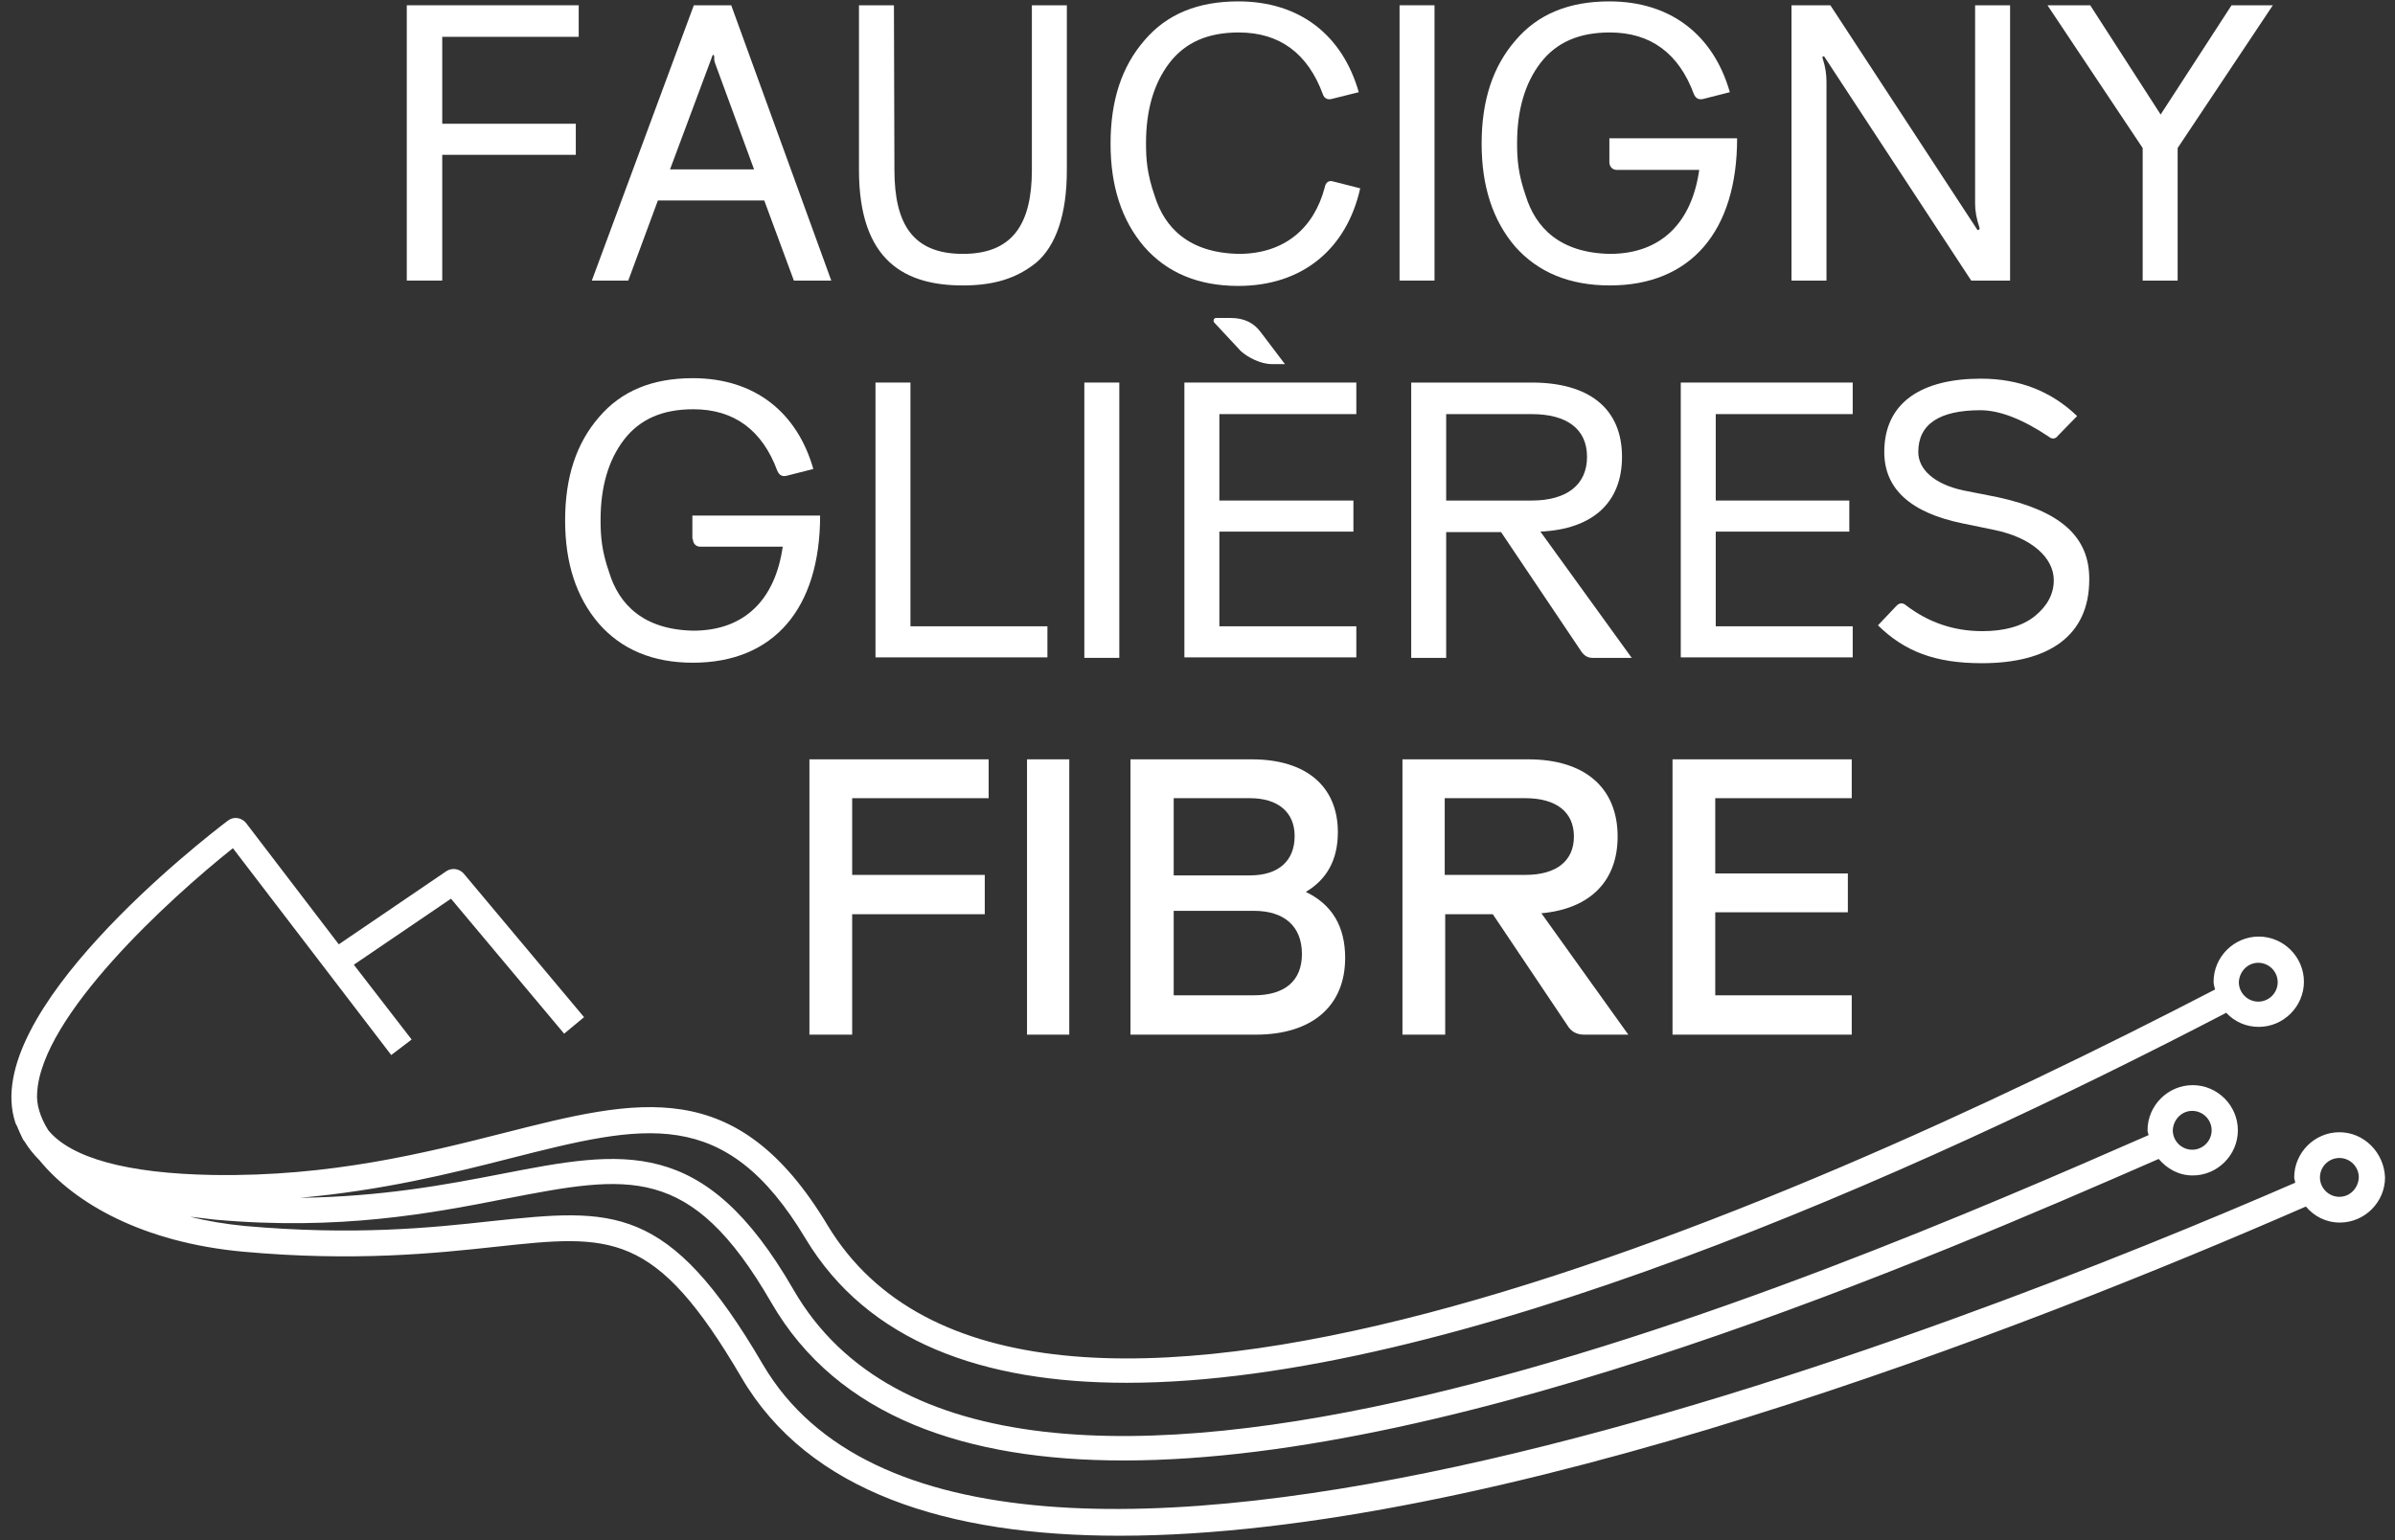 <?xml version="1.0" encoding="UTF-8"?>
<svg xmlns="http://www.w3.org/2000/svg" width="143" height="92" viewBox="0 0 143 92" fill="none">
  <rect x="0" y="0" width="143" height="92" fill="#333333" stroke="none"/>
  <path d="M34.38 7.391H26.405V2.2H34.554V0.315H24.288V16.758H26.405V9.247H34.38V7.391Z" fill="white"></path>
  <path d="M41.427 0.315L35.337 16.758H37.512L39.281 11.973H45.632L47.401 16.758H49.634L43.66 0.315H41.427ZM40.006 10.117L42.558 3.273C42.616 3.273 42.645 3.331 42.645 3.389V3.563C42.645 3.621 42.674 3.708 42.703 3.795L45.023 10.117H40.006Z" fill="white"></path>
  <path d="M61.611 10.146C61.611 13.394 60.451 15.163 57.493 15.163C54.535 15.163 53.404 13.423 53.404 10.146L53.375 0.315H51.287V10.146C51.287 15.627 54.071 17.048 57.493 17.048C59.32 17.048 60.683 16.642 61.872 15.685C63.061 14.67 63.699 12.785 63.699 10.175V0.315H61.611V10.146Z" fill="white"></path>
  <path d="M79.098 11.19C78.46 13.626 76.691 15.163 73.965 15.163C70.949 15.105 69.528 13.568 68.948 11.712C68.484 10.378 68.426 9.508 68.426 8.551C68.426 6.579 68.89 4.984 69.818 3.766C70.775 2.519 72.138 1.939 73.965 1.939C76.401 1.939 78.083 3.186 78.982 5.622C79.069 5.883 79.272 5.97 79.504 5.912L81.128 5.506C80.171 2.142 77.648 0.083 73.936 0.083C71.529 0.083 69.673 0.837 68.339 2.403C66.976 3.969 66.309 5.999 66.309 8.58C66.309 11.132 66.976 13.162 68.31 14.728C69.673 16.294 71.558 17.077 73.936 17.077C77.764 17.077 80.403 14.873 81.215 11.248L79.62 10.842C79.359 10.755 79.156 10.871 79.098 11.19Z" fill="white"></path>
  <path d="M85.652 0.315H83.564V16.758H85.652V0.315Z" fill="white"></path>
  <path d="M96.121 17.048C100.964 17.048 103.719 13.8 103.719 8.261H96.092V9.682C96.092 9.943 96.266 10.146 96.527 10.146H101.457C101.022 13.249 99.224 15.163 96.121 15.163C93.105 15.105 91.684 13.568 91.104 11.712C90.64 10.378 90.582 9.508 90.582 8.551C90.582 6.579 91.046 4.984 91.974 3.766C92.931 2.519 94.294 1.939 96.121 1.939C98.557 1.939 100.239 3.186 101.138 5.622C101.254 5.883 101.428 5.97 101.689 5.912L103.284 5.506C102.327 2.142 99.804 0.083 96.092 0.083C93.685 0.083 91.829 0.837 90.495 2.403C89.132 3.969 88.465 5.999 88.465 8.58C88.465 11.132 89.132 13.162 90.466 14.728C91.829 16.265 93.714 17.048 96.121 17.048Z" fill="white"></path>
  <path d="M109.055 4.897C109.055 4.462 108.997 3.998 108.823 3.476C108.794 3.418 108.823 3.36 108.91 3.36L117.697 16.758H120.017V0.315H117.929V12.176C117.929 12.611 118.016 13.075 118.19 13.597C118.219 13.684 118.161 13.742 118.074 13.742L109.287 0.315H106.967V16.758H109.055V4.897Z" fill="white"></path>
  <path d="M133.241 0.315L129.007 6.84L124.802 0.315H122.25L127.934 8.841V16.758H130.022V8.841L135.706 0.315H133.241Z" fill="white"></path>
  <path d="M41.369 32.186C41.369 32.447 41.543 32.65 41.804 32.65H46.734C46.299 35.753 44.501 37.667 41.398 37.667C38.382 37.609 36.961 36.072 36.381 34.216C35.917 32.882 35.859 32.012 35.859 31.055C35.859 29.083 36.323 27.488 37.251 26.27C38.208 25.023 39.571 24.443 41.398 24.443C43.834 24.443 45.516 25.69 46.415 28.126C46.531 28.387 46.705 28.474 46.966 28.416L48.561 28.01C47.604 24.646 45.081 22.587 41.369 22.587C38.962 22.587 37.106 23.341 35.772 24.907C34.409 26.473 33.742 28.503 33.742 31.084C33.742 33.636 34.409 35.666 35.743 37.232C37.106 38.798 38.991 39.581 41.369 39.581C46.212 39.581 48.967 36.333 48.967 30.794H41.34V32.186H41.369Z" fill="white"></path>
  <path d="M54.361 22.848H52.273V39.262H62.539V37.406H54.361V22.848Z" fill="white"></path>
  <path d="M66.831 22.848H64.743V39.291H66.831V22.848Z" fill="white"></path>
  <path d="M75.937 21.746H76.72L75.27 19.832C74.864 19.281 74.284 18.991 73.472 18.991H72.602C72.486 18.991 72.399 19.165 72.515 19.281L74.081 20.963C74.487 21.34 75.27 21.746 75.937 21.746Z" fill="white"></path>
  <path d="M70.717 39.262H80.983V37.406H72.805V31.751H80.809V29.895H72.805V24.733H80.983V22.848H70.717V39.262Z" fill="white"></path>
  <path d="M96.846 27.285C96.846 24.414 94.903 22.848 91.452 22.848H84.26V39.291H86.348V31.78H89.625L94.439 38.943C94.613 39.175 94.816 39.291 95.077 39.291H97.426L91.974 31.751C95.106 31.606 96.846 30.011 96.846 27.285ZM86.348 29.895V24.733H91.452C93.569 24.733 94.758 25.632 94.758 27.285C94.758 28.938 93.569 29.895 91.452 29.895H86.348Z" fill="white"></path>
  <path d="M100.355 39.262H110.621V37.406H102.443V31.751H110.418V29.895H102.443V24.733H110.621V22.848H100.355V39.262Z" fill="white"></path>
  <path d="M119.263 29.692L117.204 29.286C115.493 28.909 114.536 28.039 114.536 26.995C114.536 25.342 115.783 24.501 118.248 24.501C119.379 24.501 120.742 25.023 122.308 26.067C122.511 26.241 122.714 26.241 122.888 26.009L124.019 24.849C122.482 23.37 120.568 22.616 118.277 22.616C114.739 22.616 112.506 24.037 112.506 26.995C112.506 29.199 114.072 30.62 117.175 31.258L119.002 31.635C121.351 32.099 122.627 33.346 122.627 34.651C122.627 35.463 122.25 36.188 121.496 36.797C120.742 37.406 119.669 37.696 118.364 37.696C116.653 37.696 115.145 37.174 113.811 36.159C113.608 35.985 113.405 35.985 113.202 36.217L112.129 37.348C113.724 38.914 115.551 39.61 118.335 39.61C122.308 39.61 124.744 37.986 124.744 34.622C124.773 32.041 123.004 30.504 119.263 29.692Z" fill="white"></path>
  <path d="M139.679 67.624C138.2 67.624 136.982 68.842 136.982 70.321C136.982 70.437 137.04 70.524 137.04 70.64C117.813 78.992 58.044 102.801 45.545 81.486C39.89 71.8 36.584 72.177 29.363 72.931C25.709 73.337 21.127 73.801 14.602 73.221C13.442 73.105 12.369 72.931 11.354 72.67C11.847 72.728 12.311 72.786 12.833 72.844C20.257 73.511 25.767 72.467 30.175 71.597C37.541 70.176 41.224 69.451 46.038 77.774C50.011 84.676 57.754 87.228 67.092 87.228C87.392 87.228 115.29 75.164 128.891 69.219C129.384 69.799 130.08 70.205 130.921 70.205C132.4 70.205 133.618 68.987 133.618 67.508C133.618 66.029 132.4 64.811 130.921 64.811C129.442 64.811 128.224 66.029 128.224 67.508C128.224 67.624 128.282 67.711 128.282 67.798C108.765 76.353 59.291 97.697 47.372 77.02C42.036 67.769 37.222 68.697 29.914 70.118C26.637 70.756 22.751 71.481 17.908 71.539C22.809 71.104 26.927 70.089 30.436 69.19C38.44 67.16 43.283 65.942 48.097 73.975C51.809 80.152 58.711 82.588 67.266 82.588C86.58 82.588 114.362 70.147 132.922 60.49C133.415 61.012 134.082 61.331 134.865 61.331C136.344 61.331 137.562 60.113 137.562 58.634C137.562 57.155 136.344 55.937 134.865 55.937C133.386 55.937 132.168 57.155 132.168 58.634C132.168 58.808 132.226 58.953 132.255 59.098C105.923 72.757 60.886 92.274 49.402 73.163C43.979 64.144 38.121 65.623 30.03 67.682C25.448 68.842 19.735 70.292 12.717 70.176C7.584 70.089 4.249 69.161 2.886 67.508C2.393 66.725 2.161 65.942 2.219 65.275C2.451 60.693 10.078 53.704 13.906 50.659L23.36 63.013L24.578 62.085L21.127 57.619L26.927 53.675L33.684 61.737L34.873 60.751L27.681 52.167C27.42 51.877 26.985 51.819 26.666 52.022L20.228 56.401L14.689 49.151C14.428 48.832 13.964 48.745 13.616 49.006C12.079 50.166 -1.232 60.519 0.914 67.044C0.943 67.16 1.03 67.247 1.059 67.363C1.146 67.566 1.233 67.769 1.349 68.001C1.378 68.059 1.407 68.117 1.465 68.175C1.697 68.552 1.987 68.929 2.364 69.306C4.452 71.858 8.512 74.207 14.515 74.758C21.214 75.367 26.057 74.845 29.566 74.468C36.497 73.714 39.107 73.453 44.269 82.269C48.271 89.113 56.594 91.723 66.831 91.723C89.248 91.723 120.945 79.369 137.678 72.061C138.171 72.641 138.867 73.018 139.708 73.018C141.187 73.018 142.405 71.8 142.405 70.321C142.347 68.842 141.158 67.624 139.679 67.624ZM130.892 66.348C131.53 66.348 132.052 66.87 132.052 67.508C132.052 68.146 131.53 68.668 130.892 68.668C130.254 68.668 129.732 68.146 129.732 67.508C129.761 66.87 130.254 66.348 130.892 66.348ZM134.836 57.503C135.474 57.503 135.996 58.025 135.996 58.663C135.996 59.301 135.474 59.823 134.836 59.823C134.198 59.823 133.676 59.301 133.676 58.663C133.705 58.025 134.198 57.503 134.836 57.503ZM139.679 71.481C139.041 71.481 138.519 70.959 138.519 70.321C138.519 69.683 139.041 69.161 139.679 69.161C140.317 69.161 140.839 69.683 140.839 70.321C140.81 70.959 140.317 71.481 139.679 71.481Z" fill="white"></path>
  <path d="M50.881 54.603H58.798V52.254H50.881V47.672H59.03V45.352H48.329V61.795H50.881V54.603Z" fill="white"></path>
  <path d="M63.844 45.352H61.321V61.795H63.844V45.352Z" fill="white"></path>
  <path d="M80.316 57.213C80.316 55.328 79.533 54.023 77.967 53.269C79.243 52.515 79.881 51.326 79.881 49.702C79.881 46.976 77.996 45.352 74.748 45.352H67.498V61.795H74.98C78.344 61.795 80.316 60.084 80.316 57.213ZM70.079 47.672H74.632C76.314 47.672 77.3 48.513 77.3 49.934C77.3 51.413 76.343 52.283 74.632 52.283H70.079V47.672ZM70.079 59.446V54.4H74.864C76.691 54.4 77.735 55.328 77.735 56.981C77.735 58.576 76.72 59.446 74.864 59.446H70.079Z" fill="white"></path>
  <path d="M86.261 54.603H89.132L93.569 61.215C93.801 61.621 94.149 61.795 94.584 61.795H97.223L92.032 54.545C94.932 54.284 96.585 52.631 96.585 49.963C96.585 47.063 94.642 45.352 91.249 45.352H83.738V61.795H86.29V54.603H86.261ZM86.261 47.672H91.075C92.902 47.672 93.975 48.484 93.975 49.963C93.975 51.442 92.902 52.254 91.075 52.254H86.261V47.672Z" fill="white"></path>
  <path d="M110.563 59.446H102.414V54.487H110.331V52.167H102.414V47.672H110.563V45.352H99.862V61.795H110.563V59.446Z" fill="white"></path>
</svg>
